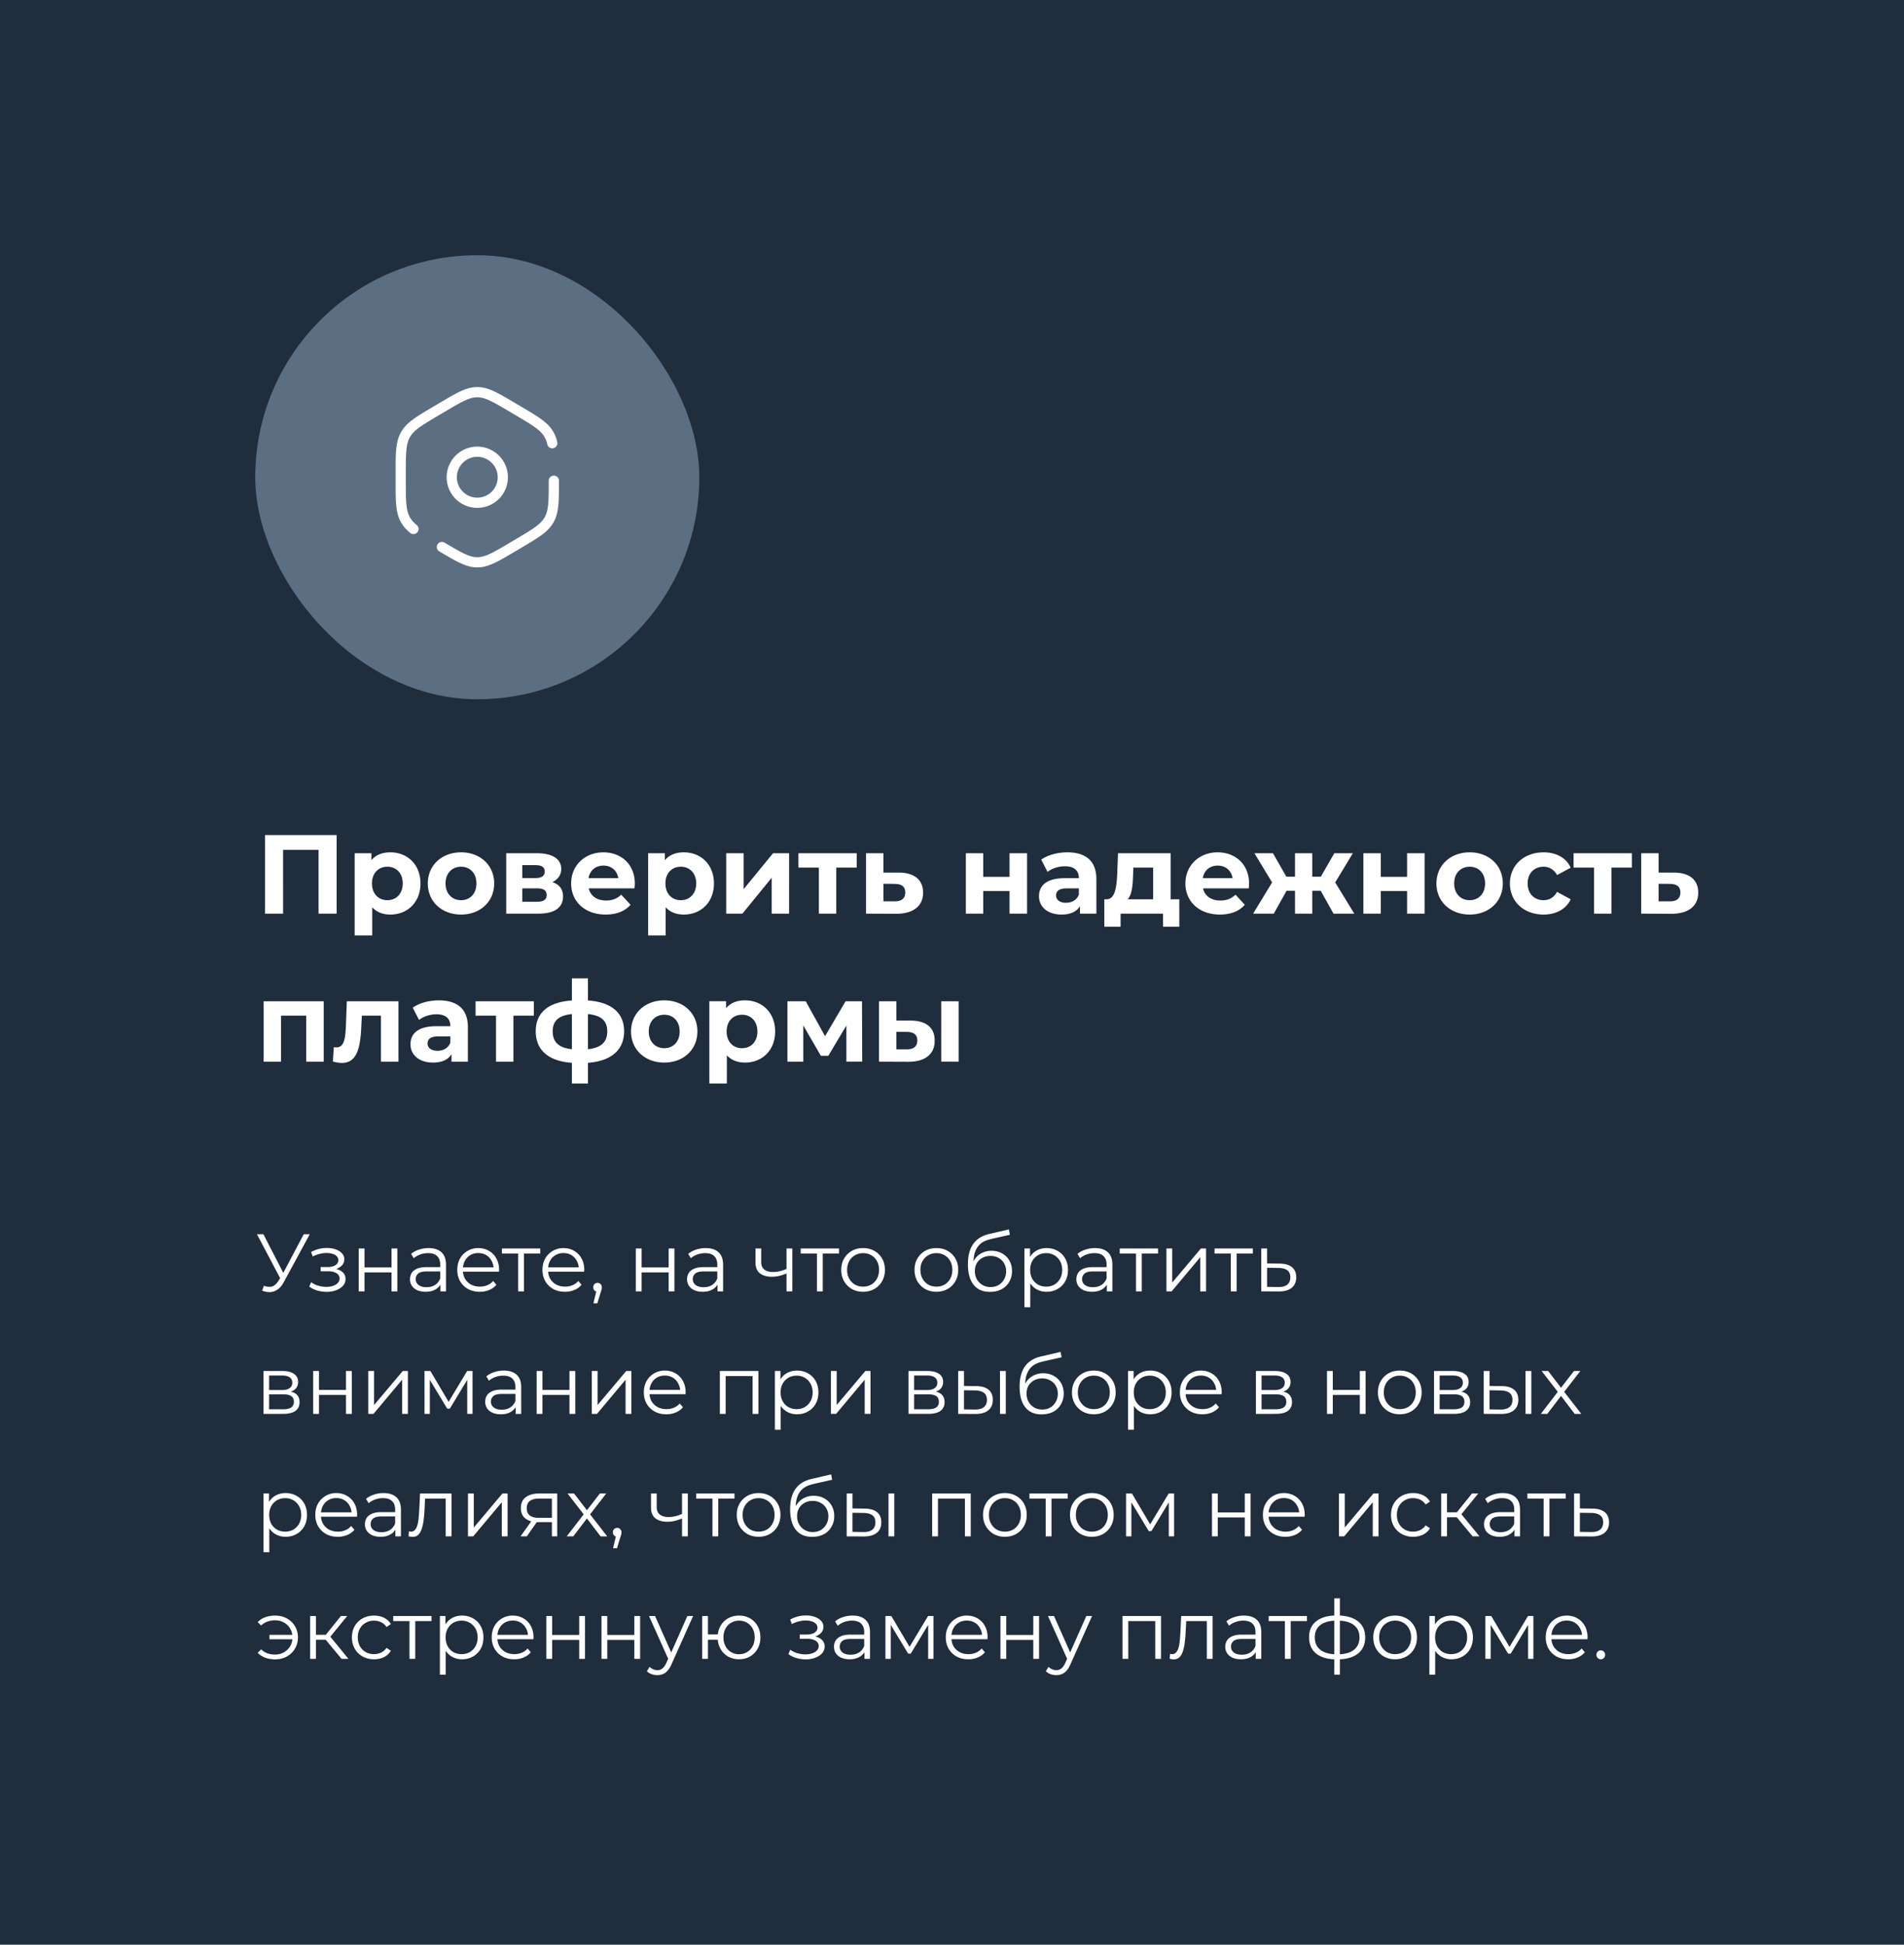 <?xml version="1.0" encoding="UTF-8"?> <svg xmlns="http://www.w3.org/2000/svg" width="373" height="381" fill="none"><path fill="#1F2D3D" d="M0 0h373v381H0z"></path><path fill="#fff" d="M51.914 163.6H65.95V179h-3.542v-12.496h-6.952V179h-3.542zm24.564 3.388c3.322 0 5.896 2.376 5.896 6.094s-2.575 6.094-5.896 6.094c-1.474 0-2.684-.462-3.564-1.43v5.522H69.48v-16.104h3.279v1.364c.858-1.034 2.133-1.54 3.718-1.54m-.594 9.372c1.716 0 3.013-1.232 3.013-3.278s-1.297-3.278-3.014-3.278c-1.715 0-3.013 1.232-3.013 3.278s1.297 3.278 3.013 3.278m14.439 2.816c-3.762 0-6.512-2.53-6.512-6.094s2.75-6.094 6.512-6.094 6.49 2.53 6.49 6.094-2.728 6.094-6.49 6.094m0-2.816c1.716 0 3.014-1.232 3.014-3.278s-1.298-3.278-3.014-3.278-3.036 1.232-3.036 3.278 1.32 3.278 3.036 3.278m17.892-3.542c1.386.462 2.09 1.408 2.09 2.816 0 2.09-1.562 3.366-4.818 3.366h-6.314v-11.836h6.05c2.97 0 4.73 1.122 4.73 3.058 0 1.188-.638 2.09-1.738 2.596m-5.896-3.322v2.53h2.596c1.188 0 1.804-.44 1.804-1.276 0-.858-.616-1.254-1.804-1.254zm2.882 7.172c1.254 0 1.892-.418 1.892-1.298 0-.902-.572-1.32-1.826-1.32h-2.948v2.618zm19.164-3.542c0 .264-.044.638-.066.924h-8.954c.33 1.474 1.584 2.376 3.388 2.376 1.254 0 2.156-.374 2.97-1.144l1.826 1.98c-1.1 1.254-2.75 1.914-4.884 1.914-4.092 0-6.754-2.574-6.754-6.094 0-3.542 2.706-6.094 6.314-6.094 3.476 0 6.16 2.332 6.16 6.138m-6.138-3.542c-1.562 0-2.684.946-2.926 2.464h5.83c-.242-1.496-1.364-2.464-2.904-2.464m15.743-2.596c3.322 0 5.896 2.376 5.896 6.094s-2.574 6.094-5.896 6.094c-1.474 0-2.684-.462-3.564-1.43v5.522h-3.432v-16.104h3.278v1.364c.858-1.034 2.134-1.54 3.718-1.54m-.594 9.372c1.716 0 3.014-1.232 3.014-3.278s-1.298-3.278-3.014-3.278-3.014 1.232-3.014 3.278 1.298 3.278 3.014 3.278m8.895 2.64v-11.836h3.41v7.04l5.764-7.04h3.146V179h-3.41v-7.04l-5.742 7.04zm25.563-11.836v2.816h-4.004V179h-3.41v-9.02h-4.004v-2.816zm8.232 3.784c3.102.022 4.774 1.452 4.774 3.938 0 2.618-1.936 4.136-5.236 4.136l-5.94-.022v-11.836h3.41v3.784zm-.77 5.632c1.32.022 2.046-.572 2.046-1.738s-.726-1.65-2.046-1.672l-2.222-.022v3.432zm13.918 2.42v-11.836h3.41v4.62h5.148v-4.62h3.432V179h-3.432v-4.422h-5.148V179zm19.874-12.012c3.608 0 5.698 1.672 5.698 5.258V179h-3.212v-1.474c-.638 1.078-1.87 1.65-3.608 1.65-2.772 0-4.422-1.54-4.422-3.586 0-2.09 1.474-3.542 5.082-3.542h2.728c0-1.474-.88-2.332-2.728-2.332-1.254 0-2.552.418-3.41 1.1l-1.232-2.398c1.298-.924 3.212-1.43 5.104-1.43m-.264 9.878c1.144 0 2.134-.528 2.53-1.606v-1.21H209c-1.606 0-2.112.594-2.112 1.386 0 .858.726 1.43 1.936 1.43m20.515-.682h1.694v5.368h-3.19V179h-8.316v2.552h-3.19v-5.368h.484c1.628-.044 1.914-2.354 2.046-4.928l.154-4.092h10.318zm-7.37-4.686c-.066 2.002-.22 3.806-1.056 4.686h4.994v-6.204h-3.872zm22.73 1.628c0 .264-.044.638-.066.924h-8.954c.33 1.474 1.584 2.376 3.388 2.376 1.254 0 2.156-.374 2.97-1.144l1.826 1.98c-1.1 1.254-2.75 1.914-4.884 1.914-4.092 0-6.754-2.574-6.754-6.094 0-3.542 2.706-6.094 6.314-6.094 3.476 0 6.16 2.332 6.16 6.138m-6.138-3.542c-1.562 0-2.684.946-2.926 2.464h5.83c-.242-1.496-1.364-2.464-2.904-2.464m22.68 9.416-2.508-4.488h-1.65V179h-3.388v-4.488h-1.65L249.537 179h-4.048l3.718-6.116-3.454-5.72h3.63l2.618 4.598h1.694v-4.598h3.388v4.598h1.672l2.64-4.598h3.63l-3.454 5.72 3.74 6.116zm5.854 0v-11.836h3.41v4.62h5.148v-4.62h3.432V179h-3.432v-4.422h-5.148V179zm20.82.176c-3.762 0-6.512-2.53-6.512-6.094s2.75-6.094 6.512-6.094 6.49 2.53 6.49 6.094-2.728 6.094-6.49 6.094m0-2.816c1.716 0 3.014-1.232 3.014-3.278s-1.298-3.278-3.014-3.278-3.036 1.232-3.036 3.278 1.32 3.278 3.036 3.278m14.482 2.816c-3.85 0-6.6-2.53-6.6-6.094s2.75-6.094 6.6-6.094c2.486 0 4.444 1.078 5.302 3.014l-2.662 1.43c-.638-1.122-1.584-1.628-2.662-1.628-1.738 0-3.102 1.21-3.102 3.278s1.364 3.278 3.102 3.278c1.078 0 2.024-.484 2.662-1.628l2.662 1.452c-.858 1.892-2.816 2.992-5.302 2.992m17.289-12.012v2.816h-4.004V179h-3.41v-9.02h-4.004v-2.816zm8.231 3.784c3.102.022 4.774 1.452 4.774 3.938 0 2.618-1.936 4.136-5.236 4.136l-5.94-.022v-11.836h3.41v3.784zm-.77 5.632c1.32.022 2.046-.572 2.046-1.738s-.726-1.65-2.046-1.672l-2.222-.022v3.432zM51.65 196.164h11.77V208h-3.432v-9.02H55.06V208h-3.41zm16.292 0h10.12V208h-3.431v-9.02h-3.74l-.11 2.09c-.177 4.224-.859 7.172-3.785 7.172-.527 0-1.1-.088-1.781-.264l.175-2.816c.177.022.353.044.507.044 1.627 0 1.76-2.046 1.87-4.29zm18.019-.176c3.608 0 5.698 1.672 5.698 5.258V208h-3.212v-1.474c-.638 1.078-1.87 1.65-3.608 1.65-2.772 0-4.422-1.54-4.422-3.586 0-2.09 1.474-3.542 5.082-3.542h2.728c0-1.474-.88-2.332-2.728-2.332-1.254 0-2.552.418-3.41 1.1l-1.232-2.398c1.298-.924 3.212-1.43 5.104-1.43m-.264 9.878c1.144 0 2.134-.528 2.53-1.606v-1.21h-2.354c-1.606 0-2.112.594-2.112 1.386 0 .858.726 1.43 1.936 1.43m18.887-9.702v2.816h-4.004V208h-3.41v-9.02h-4.004v-2.816zm17.682 5.874c0 3.696-2.574 5.852-7.084 6.182v4.048h-3.146v-4.048c-4.532-.308-7.084-2.442-7.084-6.182 0-3.674 2.508-5.72 7.084-6.028v-4.334h3.146v4.334c4.51.308 7.084 2.376 7.084 6.028m-13.992 0c0 2.09 1.122 3.234 3.762 3.52v-6.886c-2.64.264-3.762 1.386-3.762 3.366m6.908 3.52c2.64-.286 3.784-1.43 3.784-3.52 0-2.002-1.144-3.102-3.784-3.366zm14.951 2.618c-3.762 0-6.512-2.53-6.512-6.094s2.75-6.094 6.512-6.094 6.49 2.53 6.49 6.094-2.728 6.094-6.49 6.094m0-2.816c1.716 0 3.014-1.232 3.014-3.278s-1.298-3.278-3.014-3.278-3.036 1.232-3.036 3.278 1.32 3.278 3.036 3.278m15.825-9.372c3.322 0 5.896 2.376 5.896 6.094s-2.574 6.094-5.896 6.094c-1.474 0-2.684-.462-3.564-1.43v5.522h-3.432v-16.104h3.278v1.364c.858-1.034 2.134-1.54 3.718-1.54m-.594 9.372c1.716 0 3.014-1.232 3.014-3.278s-1.298-3.278-3.014-3.278-3.014 1.232-3.014 3.278 1.298 3.278 3.014 3.278m23.547 2.64h-3.102v-7.084l-3.542 5.94h-1.452l-3.454-5.962V208h-3.102v-11.836h3.586l3.784 6.842 4.026-6.842h3.212zm9.514-8.052c3.102.022 4.686 1.452 4.686 3.938 0 2.618-1.848 4.136-5.148 4.136l-5.764-.022v-11.836h3.41v3.784zm5.962 8.052v-11.836h3.41V208zm-6.732-2.42c1.32.022 2.046-.572 2.046-1.738s-.726-1.65-2.046-1.672l-2.046-.022v3.432zM51.696 251.896q.816.32 1.536.16.72-.176 1.328-1.136l.544-.864.112-.144 4.288-8.112h1.184l-5.088 9.376q-.512.976-1.216 1.456-.689.48-1.472.512a3.7 3.7 0 0 1-1.552-.288zm3.488-.912-4.848-9.184H51.6l4.224 8.208zm8.797 2.112q-.911 0-1.808-.256a4.7 4.7 0 0 1-1.584-.784l.368-.848a4.6 4.6 0 0 0 1.408.688 5.9 5.9 0 0 0 1.584.224q.784-.016 1.36-.224t.896-.576.32-.832q0-.672-.608-1.04-.608-.384-1.664-.384h-1.44v-.832h1.36a3.5 3.5 0 0 0 1.104-.16q.48-.16.736-.464.273-.305.272-.72 0-.448-.32-.768-.303-.32-.848-.48a4.4 4.4 0 0 0-1.232-.16 5.7 5.7 0 0 0-1.296.192 6 6 0 0 0-1.328.496l-.32-.88q.736-.384 1.456-.576.737-.208 1.472-.208 1.008-.031 1.808.24.816.272 1.296.784.48.496.48 1.2 0 .624-.384 1.088a2.5 2.5 0 0 1-1.024.72 3.9 3.9 0 0 1-1.456.256l.048-.304q1.44 0 2.24.56.816.56.816 1.52 0 .752-.496 1.328-.495.56-1.344.88-.831.32-1.872.32m6.291-.096v-8.4h1.136v3.712h5.296V244.6h1.136v8.4h-1.136v-3.712h-5.296V253zm16.013 0v-1.856l-.048-.304v-3.104q0-1.072-.608-1.648-.593-.576-1.776-.576-.816 0-1.552.272t-1.248.72l-.512-.848q.64-.544 1.536-.832a5.8 5.8 0 0 1 1.888-.304q1.632 0 2.512.816.896.8.896 2.448V253zm-2.896.08q-.944 0-1.648-.304-.688-.32-1.056-.864a2.28 2.28 0 0 1-.368-1.28q0-.656.304-1.184.32-.544 1.024-.864.72-.336 1.92-.336h2.896v.848h-2.864q-1.216 0-1.696.432-.464.432-.464 1.072 0 .72.56 1.152t1.568.432q.96 0 1.648-.432.704-.448 1.024-1.28l.256.784a2.66 2.66 0 0 1-1.12 1.328q-.784.496-1.984.496m10.608 0q-1.311 0-2.304-.544a4.1 4.1 0 0 1-1.552-1.52q-.56-.976-.56-2.224t.528-2.208a4 4 0 0 1 1.472-1.504 4.06 4.06 0 0 1 2.112-.56q1.185 0 2.096.544a3.73 3.73 0 0 1 1.456 1.504q.528.96.528 2.224 0 .08-.016.176v.176h-7.312v-.848h6.704l-.448.336q0-.912-.4-1.616a2.8 2.8 0 0 0-1.056-1.12q-.672-.4-1.552-.4-.864 0-1.552.4-.687.4-1.072 1.12-.384.72-.384 1.648v.176q0 .96.416 1.696.432.72 1.184 1.136.768.4 1.744.4.768 0 1.424-.272a2.96 2.96 0 0 0 1.152-.832l.64.736a3.6 3.6 0 0 1-1.408 1.024 4.7 4.7 0 0 1-1.84.352m7.516-.08v-7.712l.288.304h-3.472v-.992h7.504v.992h-3.472l.288-.304V253zm9.172.08q-1.312 0-2.304-.544a4.1 4.1 0 0 1-1.552-1.52q-.56-.976-.56-2.224t.528-2.208a4 4 0 0 1 1.472-1.504 4.06 4.06 0 0 1 2.112-.56q1.184 0 2.096.544a3.73 3.73 0 0 1 1.456 1.504q.528.96.528 2.224 0 .08-.016.176v.176h-7.312v-.848h6.704l-.448.336q0-.912-.4-1.616a2.8 2.8 0 0 0-1.056-1.12q-.672-.4-1.552-.4-.864 0-1.552.4a2.8 2.8 0 0 0-1.072 1.12q-.384.72-.384 1.648v.176q0 .96.416 1.696.431.72 1.184 1.136.768.4 1.744.4a3.7 3.7 0 0 0 1.424-.272 2.96 2.96 0 0 0 1.152-.832l.64.736a3.6 3.6 0 0 1-1.408 1.024 4.7 4.7 0 0 1-1.84.352m5.57 2.256.704-2.96.128.688a.88.88 0 0 1-.624-.24.84.84 0 0 1-.24-.624q0-.384.24-.624a.86.86 0 0 1 .608-.24q.369 0 .592.256.24.256.24.608a1.732 1.732 0 0 1-.08.544 7 7 0 0 1-.128.384l-.672 2.208zm8.299-2.336v-8.4h1.136v3.712h5.296V244.6h1.136v8.4h-1.136v-3.712h-5.296V253zm16.012 0v-1.856l-.048-.304v-3.104q0-1.072-.608-1.648-.591-.576-1.776-.576a4.5 4.5 0 0 0-1.552.272q-.735.272-1.248.72l-.512-.848q.64-.544 1.536-.832a5.8 5.8 0 0 1 1.888-.304q1.632 0 2.512.816.897.8.896 2.448V253zm-2.896.08q-.943 0-1.648-.304-.687-.32-1.056-.864a2.3 2.3 0 0 1-.368-1.28q0-.656.304-1.184.32-.544 1.024-.864.72-.336 1.92-.336h2.896v.848h-2.864q-1.216 0-1.696.432a1.4 1.4 0 0 0-.464 1.072q0 .72.56 1.152t1.568.432q.96 0 1.648-.432a2.55 2.55 0 0 0 1.024-1.28l.256.784a2.65 2.65 0 0 1-1.12 1.328q-.784.496-1.984.496m16.508-3.632a10 10 0 0 1-1.488.512 6.3 6.3 0 0 1-1.472.176q-1.488 0-2.352-.672-.864-.688-.864-2.112V244.6h1.12v2.688q0 .96.624 1.44t1.68.48q.64 0 1.344-.16a8.7 8.7 0 0 0 1.424-.496zm-.096 3.552v-8.4h1.136v8.4zm5.962 0v-7.712l.288.304h-3.472v-.992h7.504v.992h-3.472l.288-.304V253zm9.028.08q-1.216 0-2.192-.544a4.15 4.15 0 0 1-1.52-1.52q-.56-.976-.56-2.224 0-1.264.56-2.224t1.52-1.504 2.192-.544q1.248 0 2.208.544a3.9 3.9 0 0 1 1.52 1.504q.56.96.56 2.224 0 1.248-.56 2.224a4 4 0 0 1-1.52 1.52q-.977.544-2.208.544m0-1.008q.912 0 1.616-.4a2.94 2.94 0 0 0 1.104-1.152q.416-.751.416-1.728 0-.992-.416-1.728a2.84 2.84 0 0 0-1.104-1.136 3.1 3.1 0 0 0-1.6-.416q-.896 0-1.6.416a2.94 2.94 0 0 0-1.12 1.136q-.416.737-.416 1.728 0 .977.416 1.728.416.737 1.12 1.152.704.4 1.584.4m14.359 1.008q-1.215 0-2.192-.544a4.16 4.16 0 0 1-1.52-1.52q-.56-.976-.56-2.224 0-1.264.56-2.224t1.52-1.504 2.192-.544q1.248 0 2.208.544a3.9 3.9 0 0 1 1.52 1.504q.56.96.56 2.224 0 1.248-.56 2.224a4 4 0 0 1-1.52 1.52q-.975.544-2.208.544m0-1.008q.912 0 1.616-.4.705-.415 1.104-1.152.416-.751.416-1.728 0-.992-.416-1.728a2.8 2.8 0 0 0-1.104-1.136 3.1 3.1 0 0 0-1.6-.416 3.1 3.1 0 0 0-1.6.416 2.95 2.95 0 0 0-1.12 1.136q-.416.737-.416 1.728 0 .977.416 1.728a3.06 3.06 0 0 0 1.12 1.152q.705.4 1.584.4m10.492 1.024q-1.023 0-1.824-.336a3.5 3.5 0 0 1-1.344-1.024q-.56-.688-.848-1.696-.288-1.024-.288-2.368 0-1.2.224-2.096.225-.912.624-1.568.4-.656.928-1.104a4.7 4.7 0 0 1 1.168-.736 6.5 6.5 0 0 1 1.312-.432l3.776-.88.192 1.056-3.552.8q-.336.08-.816.224-.463.144-.96.432-.48.288-.896.8-.415.512-.672 1.328-.24.8-.24 2 0 .256.016.416.017.144.032.32.033.16.048.48l-.496-.416a3.94 3.94 0 0 1 .72-1.696 3.7 3.7 0 0 1 1.36-1.136 4.06 4.06 0 0 1 1.84-.416q1.168 0 2.08.512a3.6 3.6 0 0 1 1.424 1.392q.528.896.528 2.08 0 1.168-.544 2.096a3.73 3.73 0 0 1-1.504 1.456q-.975.512-2.288.512m.128-.944q.897 0 1.584-.4a2.9 2.9 0 0 0 1.072-1.12q.4-.704.4-1.584 0-.864-.4-1.536a2.76 2.76 0 0 0-1.072-1.056q-.687-.4-1.6-.4-.895 0-1.584.384a2.76 2.76 0 0 0-1.088 1.04q-.384.672-.384 1.552t.384 1.584q.4.704 1.088 1.12a3.1 3.1 0 0 0 1.6.416m10.979.928a3.94 3.94 0 0 1-1.968-.496 3.77 3.77 0 0 1-1.408-1.456q-.512-.96-.512-2.336t.512-2.32q.512-.96 1.392-1.456t1.984-.496q1.2 0 2.144.544.96.528 1.504 1.504.544.96.544 2.224 0 1.28-.544 2.24a3.9 3.9 0 0 1-1.504 1.504q-.944.544-2.144.544m-4.336 3.024V244.6h1.088v2.528l-.112 1.68.16 1.696v5.6zm4.256-4.032q.896 0 1.6-.4a3.05 3.05 0 0 0 1.12-1.152q.416-.751.416-1.728 0-.976-.416-1.712a3.05 3.05 0 0 0-1.12-1.152 3.1 3.1 0 0 0-1.6-.416q-.896 0-1.616.416a3.05 3.05 0 0 0-1.12 1.152q-.4.736-.4 1.712 0 .977.4 1.728.416.737 1.12 1.152.72.4 1.616.4m11.882.928v-1.856l-.048-.304v-3.104q0-1.072-.608-1.648-.592-.576-1.776-.576a4.5 4.5 0 0 0-1.552.272 3.9 3.9 0 0 0-1.248.72l-.512-.848q.64-.544 1.536-.832a5.8 5.8 0 0 1 1.888-.304q1.632 0 2.512.816.896.8.896 2.448V253zm-2.896.08q-.944 0-1.648-.304-.688-.32-1.056-.864a2.3 2.3 0 0 1-.368-1.28q0-.656.304-1.184.32-.544 1.024-.864.72-.336 1.92-.336h2.896v.848h-2.864q-1.216 0-1.696.432a1.4 1.4 0 0 0-.464 1.072q0 .72.56 1.152t1.568.432q.96 0 1.648-.432a2.56 2.56 0 0 0 1.024-1.28l.256.784q-.32.832-1.12 1.328-.784.496-1.984.496m8.608-.08v-7.712l.288.304h-3.472v-.992h7.504v.992h-3.472l.288-.304V253zm5.963 0v-8.4h1.136v6.672l5.616-6.672h1.008v8.4h-1.136v-6.688l-5.6 6.688zm12.615 0v-7.712l.288.304h-3.472v-.992h7.504v.992h-3.472l.288-.304V253zm9.579-5.44q1.584.016 2.4.704.832.688.832 1.984 0 1.344-.896 2.064-.88.72-2.56.704l-3.392-.016v-8.4h1.136v2.928zm-.288 4.592q1.167.016 1.76-.464.608-.496.608-1.44t-.592-1.376q-.593-.448-1.776-.464l-2.192-.032v3.744zM51.616 277v-8.4h3.712q1.424 0 2.24.544.832.544.832 1.6 0 1.024-.784 1.584-.784.544-2.064.544l.224-.336q1.505 0 2.208.56.705.56.704 1.616 0 1.088-.8 1.696-.785.592-2.448.592zm1.104-.896h2.672q1.072 0 1.616-.336.56-.352.56-1.12t-.496-1.12-1.568-.352H52.72zm0-3.776h2.528q.976 0 1.488-.368.528-.368.528-1.072t-.528-1.056q-.511-.352-1.488-.352H52.72zM61.35 277v-8.4h1.136v3.712h5.296V268.6h1.136v8.4h-1.136v-3.712h-5.296V277zm10.797 0v-8.4h1.136v6.672L78.9 268.6h1.008v8.4h-1.136v-6.688l-5.6 6.688zm11.016 0v-8.4h1.152l3.808 6.448h-.48l3.872-6.448h1.056v8.4h-1.04v-7.104l.208.096-3.616 5.984h-.512l-3.648-6.048.24-.048V277zm17.857 0v-1.856l-.048-.304v-3.104q0-1.072-.608-1.648-.593-.576-1.776-.576-.816 0-1.552.272a3.9 3.9 0 0 0-1.249.72l-.512-.848q.641-.544 1.536-.832a5.8 5.8 0 0 1 1.888-.304q1.632 0 2.513.816.896.8.896 2.448V277zm-2.896.08q-.946 0-1.648-.304-.69-.32-1.056-.864a2.28 2.28 0 0 1-.368-1.28q0-.656.303-1.184.32-.545 1.024-.864.72-.336 1.92-.336h2.897v.848h-2.864q-1.216 0-1.697.432-.464.432-.464 1.072 0 .72.56 1.152.561.432 1.569.432.96 0 1.648-.432.703-.448 1.024-1.28l.256.784a2.66 2.66 0 0 1-1.12 1.328q-.784.496-1.984.496m7.008-.08v-8.4h1.136v3.712h5.296V268.6h1.136v8.4h-1.136v-3.712h-5.296V277zm10.797 0v-8.4h1.136v6.672l5.616-6.672h1.008v8.4h-1.136v-6.688l-5.6 6.688zm14.615.08q-1.312 0-2.304-.544a4.1 4.1 0 0 1-1.552-1.52q-.56-.976-.56-2.224t.528-2.208a4 4 0 0 1 1.472-1.504 4.06 4.06 0 0 1 2.112-.56q1.184 0 2.096.544a3.73 3.73 0 0 1 1.456 1.504q.528.96.528 2.224 0 .08-.016.176v.176h-7.312v-.848h6.704l-.448.336q0-.912-.4-1.616a2.8 2.8 0 0 0-1.056-1.12q-.672-.4-1.552-.4-.864 0-1.552.4a2.8 2.8 0 0 0-1.072 1.12q-.384.72-.384 1.648v.176q0 .96.416 1.696.432.72 1.184 1.136.768.4 1.744.4.768 0 1.424-.272a2.96 2.96 0 0 0 1.152-.832l.64.736a3.6 3.6 0 0 1-1.408 1.024 4.7 4.7 0 0 1-1.84.352m10.478-.08v-8.4h7.552v8.4h-1.136v-7.712l.288.304h-5.856l.288-.304V277zm15.118.08a3.93 3.93 0 0 1-1.968-.496 3.77 3.77 0 0 1-1.408-1.456q-.513-.96-.512-2.336 0-1.376.512-2.32.512-.96 1.392-1.456t1.984-.496q1.2 0 2.144.544.96.528 1.504 1.504.544.96.544 2.224 0 1.28-.544 2.24a3.9 3.9 0 0 1-1.504 1.504q-.945.544-2.144.544m-4.336 3.024V268.6h1.088v2.528l-.112 1.68.16 1.696v5.6zm4.256-4.032q.895 0 1.6-.4a3.06 3.06 0 0 0 1.12-1.152q.416-.751.416-1.728 0-.976-.416-1.712a3.06 3.06 0 0 0-1.12-1.152 3.1 3.1 0 0 0-1.6-.416q-.897 0-1.616.416-.705.416-1.12 1.152-.4.736-.4 1.712t.4 1.728q.415.736 1.12 1.152.72.4 1.616.4m6.712.928v-8.4h1.136v6.672l5.616-6.672h1.008v8.4h-1.136v-6.688l-5.6 6.688zm15.203 0v-8.4h3.712q1.424 0 2.24.544.832.544.832 1.6 0 1.024-.784 1.584-.783.544-2.064.544l.224-.336q1.505 0 2.208.56t.704 1.616q0 1.088-.8 1.696-.783.592-2.448.592zm1.104-.896h2.672q1.073 0 1.616-.336.56-.352.56-1.12t-.496-1.12-1.568-.352h-2.784zm0-3.776h2.528q.976 0 1.488-.368.528-.368.528-1.072t-.528-1.056q-.512-.352-1.488-.352h-2.528zM195.902 277v-8.4h1.136v8.4zm-4.656-5.44q1.584.016 2.416.704t.832 1.984q0 1.344-.896 2.064-.897.72-2.56.704L187.71 277v-8.4h1.136v2.928zm-.288 4.592q1.184.016 1.776-.464.608-.496.608-1.44t-.592-1.376q-.592-.448-1.792-.464l-2.112-.032v3.744zm13.09.944q-1.023 0-1.824-.336a3.5 3.5 0 0 1-1.344-1.024q-.56-.688-.848-1.696-.288-1.024-.288-2.368 0-1.2.224-2.096.225-.912.624-1.568.4-.656.928-1.104a4.7 4.7 0 0 1 1.168-.736 6.5 6.5 0 0 1 1.312-.432l3.776-.88.192 1.056-3.552.8q-.336.08-.816.224-.463.144-.96.432-.48.288-.896.8-.415.512-.672 1.328-.24.8-.24 2 0 .256.016.416.017.144.032.32.033.16.048.48l-.496-.416a3.94 3.94 0 0 1 .72-1.696 3.7 3.7 0 0 1 1.36-1.136 4.06 4.06 0 0 1 1.84-.416q1.168 0 2.08.512a3.6 3.6 0 0 1 1.424 1.392q.528.896.528 2.08 0 1.168-.544 2.096a3.73 3.73 0 0 1-1.504 1.456q-.975.512-2.288.512m.128-.944q.897 0 1.584-.4a2.9 2.9 0 0 0 1.072-1.12q.4-.704.4-1.584 0-.864-.4-1.536a2.76 2.76 0 0 0-1.072-1.056q-.687-.4-1.6-.4-.895 0-1.584.384a2.76 2.76 0 0 0-1.088 1.04q-.384.672-.384 1.552t.384 1.584q.4.704 1.088 1.12a3.1 3.1 0 0 0 1.6.416m10.099.928q-1.216 0-2.192-.544a4.15 4.15 0 0 1-1.52-1.52q-.56-.976-.56-2.224 0-1.264.56-2.224t1.52-1.504 2.192-.544q1.248 0 2.208.544a3.9 3.9 0 0 1 1.52 1.504q.56.96.56 2.224 0 1.248-.56 2.224a4 4 0 0 1-1.52 1.52q-.976.544-2.208.544m0-1.008q.912 0 1.616-.4a2.94 2.94 0 0 0 1.104-1.152q.416-.751.416-1.728 0-.992-.416-1.728a2.84 2.84 0 0 0-1.104-1.136 3.1 3.1 0 0 0-1.6-.416q-.896 0-1.6.416a2.94 2.94 0 0 0-1.12 1.136q-.416.736-.416 1.728 0 .976.416 1.728.416.736 1.12 1.152.704.4 1.584.4m11.052 1.008a3.94 3.94 0 0 1-1.968-.496 3.77 3.77 0 0 1-1.408-1.456q-.512-.96-.512-2.336t.512-2.32q.512-.96 1.392-1.456t1.984-.496q1.2 0 2.144.544.96.528 1.504 1.504.544.96.544 2.224 0 1.28-.544 2.24a3.9 3.9 0 0 1-1.504 1.504q-.944.544-2.144.544m-4.336 3.024V268.6h1.088v2.528l-.112 1.68.16 1.696v5.6zm4.256-4.032q.896 0 1.6-.4a3.05 3.05 0 0 0 1.12-1.152q.416-.751.416-1.728 0-.976-.416-1.712a3.05 3.05 0 0 0-1.12-1.152 3.1 3.1 0 0 0-1.6-.416q-.896 0-1.616.416a3.05 3.05 0 0 0-1.12 1.152q-.4.736-.4 1.712t.4 1.728q.416.736 1.12 1.152.72.4 1.616.4m10.313 1.008q-1.312 0-2.304-.544a4.1 4.1 0 0 1-1.552-1.52q-.56-.976-.56-2.224t.528-2.208a4 4 0 0 1 1.472-1.504 4.06 4.06 0 0 1 2.112-.56q1.184 0 2.096.544a3.73 3.73 0 0 1 1.456 1.504q.528.96.528 2.224 0 .08-.016.176v.176h-7.312v-.848h6.704l-.448.336q0-.912-.4-1.616a2.8 2.8 0 0 0-1.056-1.12q-.673-.4-1.552-.4-.864 0-1.552.4a2.8 2.8 0 0 0-1.072 1.12q-.384.72-.384 1.648v.176q0 .96.416 1.696.431.72 1.184 1.136.768.4 1.744.4a3.7 3.7 0 0 0 1.424-.272 2.96 2.96 0 0 0 1.152-.832l.64.736a3.6 3.6 0 0 1-1.408 1.024 4.7 4.7 0 0 1-1.84.352m10.478-.08v-8.4h3.712q1.424 0 2.24.544.832.544.832 1.6 0 1.024-.784 1.584-.785.544-2.064.544l.224-.336q1.504 0 2.208.56t.704 1.616q0 1.088-.8 1.696-.784.592-2.448.592zm1.104-.896h2.672q1.072 0 1.616-.336.56-.352.56-1.12t-.496-1.12-1.568-.352h-2.784zm0-3.776h2.528q.976 0 1.488-.368.528-.368.528-1.072t-.528-1.056q-.512-.352-1.488-.352h-2.528zM259.96 277v-8.4h1.136v3.712h5.296V268.6h1.136v8.4h-1.136v-3.712h-5.296V277zm14.253.08q-1.217 0-2.192-.544a4.15 4.15 0 0 1-1.52-1.52q-.56-.976-.56-2.224 0-1.264.56-2.224t1.52-1.504 2.192-.544q1.248 0 2.208.544.975.544 1.52 1.504.56.96.56 2.224 0 1.248-.56 2.224a4 4 0 0 1-1.52 1.52q-.977.544-2.208.544m0-1.008q.911 0 1.616-.4a2.94 2.94 0 0 0 1.104-1.152q.416-.751.416-1.728 0-.992-.416-1.728a2.84 2.84 0 0 0-1.104-1.136 3.1 3.1 0 0 0-1.6-.416q-.897 0-1.6.416-.705.4-1.12 1.136-.417.736-.416 1.728 0 .976.416 1.728.415.736 1.12 1.152.704.4 1.584.4m6.716.928v-8.4h3.712q1.424 0 2.24.544.832.544.832 1.6 0 1.024-.784 1.584-.784.544-2.064.544l.224-.336q1.503 0 2.208.56.704.56.704 1.616 0 1.088-.8 1.696-.785.592-2.448.592zm1.104-.896h2.672q1.071 0 1.616-.336.56-.352.56-1.12t-.496-1.12q-.497-.352-1.568-.352h-2.784zm0-3.776h2.528q.975 0 1.488-.368.528-.368.528-1.072t-.528-1.056q-.513-.352-1.488-.352h-2.528zM298.855 277v-8.4h1.136v8.4zm-4.656-5.44q1.584.016 2.416.704t.832 1.984q0 1.344-.896 2.064t-2.56.704l-3.328-.016v-8.4h1.136v2.928zm-.288 4.592q1.183.016 1.776-.464.608-.496.608-1.44t-.592-1.376q-.592-.448-1.792-.464l-2.112-.032v3.744zm7.938.848 3.552-4.608-.016.56-3.376-4.352h1.28l2.768 3.6-.48-.016 2.768-3.584h1.248l-3.408 4.4.016-.608 3.584 4.608h-1.296l-2.928-3.84.448.064-2.88 3.776zM55.952 301.08a3.94 3.94 0 0 1-1.968-.496 3.8 3.8 0 0 1-1.408-1.456q-.512-.96-.512-2.336t.512-2.32q.512-.96 1.392-1.456t1.984-.496q1.2 0 2.144.544.96.528 1.504 1.504.544.96.544 2.224 0 1.28-.544 2.24a3.9 3.9 0 0 1-1.504 1.504q-.945.544-2.144.544m-4.336 3.024V292.6h1.088v2.528l-.112 1.68.16 1.696v5.6zm4.256-4.032q.895 0 1.6-.4.705-.415 1.12-1.152.416-.751.416-1.728 0-.976-.416-1.712a3.05 3.05 0 0 0-1.12-1.152 3.1 3.1 0 0 0-1.6-.416q-.896 0-1.616.416-.705.416-1.12 1.152-.4.736-.4 1.712t.4 1.728q.415.736 1.12 1.152.72.4 1.616.4m10.313 1.008q-1.312 0-2.304-.544a4.1 4.1 0 0 1-1.552-1.52q-.56-.976-.56-2.224t.528-2.208a4 4 0 0 1 1.472-1.504 4.06 4.06 0 0 1 2.112-.56q1.185 0 2.096.544a3.73 3.73 0 0 1 1.456 1.504q.528.96.528 2.224 0 .08-.016.176v.176h-7.312v-.848h6.704l-.448.336q0-.912-.4-1.616a2.8 2.8 0 0 0-1.056-1.12q-.672-.4-1.552-.4-.864 0-1.552.4t-1.072 1.12-.384 1.648v.176q0 .96.416 1.696.431.72 1.184 1.136.768.4 1.744.4.767 0 1.424-.272a2.96 2.96 0 0 0 1.152-.832l.64.736a3.6 3.6 0 0 1-1.408 1.024 4.7 4.7 0 0 1-1.84.352m11.272-.08v-1.856l-.048-.304v-3.104q0-1.072-.608-1.648-.592-.576-1.776-.576-.816 0-1.552.272a3.9 3.9 0 0 0-1.248.72l-.512-.848q.64-.544 1.536-.832a5.8 5.8 0 0 1 1.888-.304q1.632 0 2.512.816.896.8.896 2.448V301zm-2.896.08q-.945 0-1.648-.304-.688-.32-1.056-.864a2.28 2.28 0 0 1-.368-1.28q0-.656.304-1.184.32-.545 1.024-.864.72-.336 1.92-.336h2.896v.848h-2.864q-1.216 0-1.696.432-.464.432-.464 1.072 0 .72.56 1.152t1.568.432q.96 0 1.648-.432.704-.448 1.024-1.28l.256.784a2.66 2.66 0 0 1-1.12 1.328q-.784.496-1.984.496m5.472-.096.08-.976q.112.017.208.048.112.016.192.016a.99.99 0 0 0 .816-.384q.321-.384.48-1.024.16-.64.224-1.44.064-.816.112-1.632l.144-2.992h6.16v8.4h-1.136v-7.744l.288.336h-4.576l.272-.352-.128 2.432q-.047 1.088-.176 2.08a8.3 8.3 0 0 1-.368 1.744q-.24.752-.672 1.184-.432.416-1.104.416-.192 0-.4-.032a9 9 0 0 1-.416-.08m11.645.016v-8.4h1.136v6.672l5.617-6.672h1.008v8.4h-1.136v-6.688l-5.6 6.688zm16.44 0v-3.024l.208.24h-2.848q-1.616 0-2.528-.704t-.912-2.048q0-1.44.976-2.144.976-.72 2.608-.72h3.536v8.4zm-6.144 0 2.304-3.232h1.184L103.206 301zm6.144-3.36v-4.384l.208.336h-2.672q-1.168 0-1.824.448-.64.448-.64 1.456 0 1.872 2.384 1.872h2.752zm2.903 3.36 3.552-4.608-.016.56-3.376-4.352h1.28l2.768 3.6-.48-.016 2.768-3.584h1.248l-3.408 4.4.016-.608 3.584 4.608h-1.296l-2.928-3.84.448.064-2.88 3.776zm9.078 2.336.704-2.96.128.688a.88.88 0 0 1-.624-.24.84.84 0 0 1-.24-.624q0-.384.24-.624a.86.86 0 0 1 .608-.24q.368 0 .592.256.24.256.24.608a1.84 1.84 0 0 1-.08.544 8 8 0 0 1-.128.384l-.672 2.208zm13.61-5.888a10 10 0 0 1-1.488.512q-.735.176-1.472.176-1.488 0-2.352-.672-.864-.689-.864-2.112V292.6h1.12v2.688q0 .96.624 1.44t1.68.48q.64 0 1.344-.16.704-.176 1.424-.496zm-.096 3.552v-8.4h1.136v8.4zm5.962 0v-7.712l.288.304h-3.472v-.992h7.504v.992h-3.472l.288-.304V301zm9.028.08q-1.215 0-2.192-.544a4.16 4.16 0 0 1-1.52-1.52q-.56-.976-.56-2.224 0-1.264.56-2.224t1.52-1.504 2.192-.544q1.248 0 2.208.544a3.9 3.9 0 0 1 1.52 1.504q.56.96.56 2.224 0 1.248-.56 2.224a4 4 0 0 1-1.52 1.52q-.975.544-2.208.544m0-1.008q.912 0 1.616-.4.705-.415 1.104-1.152.416-.751.416-1.728 0-.992-.416-1.728a2.8 2.8 0 0 0-1.104-1.136 3.1 3.1 0 0 0-1.6-.416 3.1 3.1 0 0 0-1.6.416 2.95 2.95 0 0 0-1.12 1.136q-.416.736-.416 1.728 0 .976.416 1.728a3.06 3.06 0 0 0 1.12 1.152q.705.4 1.584.4m10.492 1.024q-1.024 0-1.824-.336a3.5 3.5 0 0 1-1.344-1.024q-.56-.688-.848-1.696-.288-1.024-.288-2.368 0-1.2.224-2.096.224-.912.624-1.568t.928-1.104a4.7 4.7 0 0 1 1.168-.736 6.5 6.5 0 0 1 1.312-.432l3.776-.88.192 1.056-3.552.8q-.336.08-.816.224-.464.144-.96.432a3.5 3.5 0 0 0-.896.8q-.416.512-.672 1.328-.24.8-.24 2 0 .256.016.416.016.144.032.32.031.16.048.48l-.496-.416a3.9 3.9 0 0 1 .72-1.696 3.7 3.7 0 0 1 1.36-1.136 4.06 4.06 0 0 1 1.84-.416q1.168 0 2.08.512a3.6 3.6 0 0 1 1.424 1.392q.528.896.528 2.08 0 1.168-.544 2.096a3.73 3.73 0 0 1-1.504 1.456q-.976.512-2.288.512m.128-.944q.895 0 1.584-.4a2.9 2.9 0 0 0 1.072-1.12q.4-.704.4-1.584 0-.864-.4-1.536a2.76 2.76 0 0 0-1.072-1.056q-.688-.4-1.6-.4-.896 0-1.584.384a2.76 2.76 0 0 0-1.088 1.04q-.384.672-.384 1.552t.384 1.584q.4.704 1.088 1.12a3.1 3.1 0 0 0 1.6.416m14.835.848v-8.4h1.136v8.4zm-4.656-5.44q1.584.016 2.416.704t.832 1.984q0 1.344-.896 2.064t-2.56.704l-3.328-.016v-8.4h1.136v2.928zm-.288 4.592q1.183.016 1.776-.464.608-.496.608-1.44t-.592-1.376q-.592-.448-1.792-.464l-2.112-.032v3.744zm13.502.848v-8.4h7.552v8.4h-1.136v-7.712l.288.304h-5.856l.288-.304V301zm14.237.08q-1.215 0-2.192-.544a4.16 4.16 0 0 1-1.52-1.52q-.56-.976-.56-2.224 0-1.264.56-2.224t1.52-1.504 2.192-.544q1.248 0 2.208.544a3.9 3.9 0 0 1 1.52 1.504q.56.96.56 2.224 0 1.248-.56 2.224a4 4 0 0 1-1.52 1.52q-.975.544-2.208.544m0-1.008q.912 0 1.616-.4.705-.415 1.104-1.152.416-.751.416-1.728 0-.992-.416-1.728a2.8 2.8 0 0 0-1.104-1.136 3.1 3.1 0 0 0-1.6-.416 3.1 3.1 0 0 0-1.6.416 2.95 2.95 0 0 0-1.12 1.136q-.416.736-.416 1.728 0 .976.416 1.728a3.06 3.06 0 0 0 1.12 1.152q.705.4 1.584.4m8.004.928v-7.712l.288.304h-3.472v-.992h7.504v.992h-3.472l.288-.304V301zm9.028.08q-1.217 0-2.192-.544a4.15 4.15 0 0 1-1.52-1.52q-.56-.976-.56-2.224 0-1.264.56-2.224t1.52-1.504 2.192-.544q1.248 0 2.208.544.975.544 1.52 1.504.56.96.56 2.224 0 1.248-.56 2.224a4 4 0 0 1-1.52 1.52q-.977.544-2.208.544m0-1.008q.912 0 1.616-.4a2.94 2.94 0 0 0 1.104-1.152q.416-.751.416-1.728 0-.992-.416-1.728a2.84 2.84 0 0 0-1.104-1.136 3.1 3.1 0 0 0-1.6-.416q-.897 0-1.6.416-.705.4-1.12 1.136t-.416 1.728q0 .976.416 1.728.415.736 1.12 1.152.704.4 1.584.4m6.715.928v-8.4h1.152l3.808 6.448h-.48l3.872-6.448h1.056v8.4h-1.04v-7.104l.208.096-3.616 5.984h-.512l-3.648-6.048.24-.048V301zm16.829 0v-8.4h1.136v3.712h5.296V292.6h1.136v8.4h-1.136v-3.712h-5.296V301zm14.396.08q-1.311 0-2.304-.544a4.1 4.1 0 0 1-1.552-1.52q-.56-.976-.56-2.224t.528-2.208a4 4 0 0 1 1.472-1.504 4.07 4.07 0 0 1 2.112-.56q1.185 0 2.096.544a3.73 3.73 0 0 1 1.456 1.504q.528.96.528 2.224 0 .08-.016.176v.176h-7.312v-.848h6.704l-.448.336q0-.912-.4-1.616a2.8 2.8 0 0 0-1.056-1.12q-.672-.4-1.552-.4-.864 0-1.552.4-.687.4-1.072 1.12-.384.72-.384 1.648v.176q0 .96.416 1.696.432.72 1.184 1.136.769.4 1.744.4.768 0 1.424-.272a2.96 2.96 0 0 0 1.152-.832l.64.736a3.6 3.6 0 0 1-1.408 1.024 4.7 4.7 0 0 1-1.84.352m10.479-.08v-8.4h1.136v6.672l5.616-6.672h1.008v8.4h-1.136v-6.688l-5.6 6.688zm14.535.08q-1.248 0-2.24-.544a4.1 4.1 0 0 1-1.536-1.52q-.56-.976-.56-2.224 0-1.264.56-2.224a4 4 0 0 1 1.536-1.504q.992-.544 2.24-.544 1.072 0 1.936.416a3.14 3.14 0 0 1 1.36 1.248l-.848.576a2.66 2.66 0 0 0-1.072-.944 3.2 3.2 0 0 0-1.392-.304q-.896 0-1.616.416-.72.4-1.136 1.136t-.416 1.728.416 1.728 1.136 1.152q.72.4 1.616.4a3.2 3.2 0 0 0 1.392-.304 2.7 2.7 0 0 0 1.072-.928l.848.576q-.496.816-1.36 1.248-.864.416-1.936.416m11.656-.08-3.456-4.16.944-.56 3.856 4.72zm-6.16 0v-8.4h1.136v8.4zm.784-3.744v-.976h2.704v.976zm2.96-.336-1.056-.16 3.344-4.16h1.232zm10.612 4.08v-1.856l-.048-.304v-3.104q0-1.072-.608-1.648-.591-.576-1.776-.576a4.5 4.5 0 0 0-1.552.272q-.735.272-1.248.72l-.512-.848q.64-.544 1.536-.832a5.8 5.8 0 0 1 1.888-.304q1.632 0 2.512.816.897.8.896 2.448V301zm-2.896.08q-.943 0-1.648-.304-.687-.32-1.056-.864a2.3 2.3 0 0 1-.368-1.28q0-.656.304-1.184.32-.545 1.024-.864.72-.336 1.92-.336h2.896v.848h-2.864q-1.215 0-1.696.432a1.4 1.4 0 0 0-.464 1.072q0 .72.56 1.152t1.568.432q.96 0 1.648-.432a2.55 2.55 0 0 0 1.024-1.28l.256.784a2.65 2.65 0 0 1-1.12 1.328q-.784.496-1.984.496m8.609-.08v-7.712l.288.304h-3.472v-.992h7.504v.992h-3.472l.288-.304V301zm9.578-5.44q1.584.016 2.4.704.832.688.832 1.984 0 1.344-.896 2.064-.88.72-2.56.704l-3.392-.016v-8.4h1.136v2.928zm-.288 4.592q1.168.016 1.76-.464.608-.496.608-1.44t-.592-1.376q-.592-.448-1.776-.464l-2.192-.032v3.744zM52.784 321.16v-.864h4.88v.864zm1.12-4.64q1.28 0 2.288.56 1.008.544 1.584 1.52.592.96.592 2.192T57.776 323a4.13 4.13 0 0 1-1.584 1.536q-1.008.56-2.288.56a5.7 5.7 0 0 1-1.936-.32 4.1 4.1 0 0 1-1.488-.96l.672-.672q.544.511 1.232.768.689.24 1.472.24.992 0 1.76-.432a3.33 3.33 0 0 0 1.232-1.2 3.37 3.37 0 0 0 .448-1.728q0-.96-.448-1.712a3.17 3.17 0 0 0-1.232-1.2q-.768-.432-1.76-.432a4.2 4.2 0 0 0-1.472.256q-.689.24-1.232.752l-.672-.656a3.8 3.8 0 0 1 1.488-.96 5.7 5.7 0 0 1 1.936-.32M66.917 325l-3.456-4.16.944-.56L68.26 325zm-6.16 0v-8.4h1.136v8.4zm.784-3.744v-.976h2.704v.976zm2.96-.336-1.056-.16 3.344-4.16h1.232zm8.776 4.16q-1.248 0-2.24-.544a4.1 4.1 0 0 1-1.536-1.52q-.56-.976-.56-2.224 0-1.264.56-2.224a4 4 0 0 1 1.536-1.504q.992-.544 2.24-.544 1.072 0 1.936.416t1.36 1.248l-.848.576a2.67 2.67 0 0 0-1.072-.944 3.2 3.2 0 0 0-1.392-.304q-.896 0-1.616.416-.72.4-1.136 1.136t-.416 1.728.416 1.728 1.136 1.152q.72.4 1.616.4.752 0 1.392-.304a2.7 2.7 0 0 0 1.072-.928l.848.576a3.27 3.27 0 0 1-1.36 1.248q-.864.416-1.936.416m6.939-.08v-7.712l.288.304h-3.472v-.992h7.504v.992h-3.472l.288-.304V325zm10.299.08a3.94 3.94 0 0 1-1.969-.496 3.8 3.8 0 0 1-1.408-1.456q-.511-.96-.512-2.336 0-1.376.512-2.32.513-.96 1.392-1.456.88-.496 1.984-.496 1.2 0 2.145.544.96.528 1.503 1.504.544.96.544 2.224.001 1.28-.544 2.24a3.9 3.9 0 0 1-1.504 1.504q-.944.544-2.144.544m-4.337 3.024V316.6h1.088v2.528l-.112 1.68.16 1.696v5.6zm4.257-4.032q.895 0 1.6-.4.703-.415 1.12-1.152.415-.751.415-1.728 0-.976-.415-1.712a3.05 3.05 0 0 0-1.12-1.152 3.1 3.1 0 0 0-1.6-.416q-.896 0-1.617.416-.703.416-1.12 1.152-.4.736-.4 1.712t.4 1.728q.417.736 1.12 1.152.72.4 1.617.4m10.312 1.008q-1.311 0-2.304-.544a4.1 4.1 0 0 1-1.552-1.52q-.56-.976-.56-2.224t.528-2.208a4 4 0 0 1 1.472-1.504 4.06 4.06 0 0 1 2.112-.56q1.185 0 2.096.544a3.73 3.73 0 0 1 1.456 1.504q.528.96.528 2.224 0 .08-.016.176v.176h-7.312v-.848h6.704l-.448.336q0-.912-.4-1.616a2.8 2.8 0 0 0-1.056-1.12q-.672-.4-1.552-.4-.864 0-1.552.4-.687.4-1.072 1.12-.384.72-.384 1.648v.176q0 .96.416 1.696.432.72 1.184 1.136.768.4 1.744.4.768 0 1.424-.272a2.96 2.96 0 0 0 1.152-.832l.64.736a3.6 3.6 0 0 1-1.408 1.024 4.7 4.7 0 0 1-1.84.352m6.291-.08v-8.4h1.136v3.712h5.296V316.6h1.136v8.4h-1.136v-3.712h-5.296V325zm10.797 0v-8.4h1.136v3.712h5.296V316.6h1.136v8.4h-1.136v-3.712h-5.296V325zm10.941 3.184q-.593 0-1.136-.192a2.5 2.5 0 0 1-.912-.576l.528-.848q.32.304.688.464.383.176.848.176.56 0 .96-.32.415-.304.784-1.088l.544-1.232.128-.176 3.456-7.792h1.12l-4.208 9.408q-.352.816-.784 1.296-.417.48-.912.672a2.8 2.8 0 0 1-1.104.208m2.24-2.944-3.872-8.64h1.184l3.424 7.712zm6.538-.24v-8.4h1.136v3.616h2.56v1.04h-2.56V325zm7.232.08q-1.2 0-2.16-.544a4.06 4.06 0 0 1-1.488-1.52q-.544-.976-.544-2.224 0-1.264.544-2.224a3.94 3.94 0 0 1 1.488-1.504q.96-.544 2.16-.544t2.144.544a3.96 3.96 0 0 1 1.488 1.504q.544.96.544 2.224 0 1.248-.544 2.224a4.1 4.1 0 0 1-1.488 1.52q-.945.544-2.144.544m0-.992q.88 0 1.568-.416a3 3 0 0 0 1.088-1.152q.4-.751.4-1.728 0-.992-.4-1.728a2.87 2.87 0 0 0-1.088-1.136 3 3 0 0 0-1.568-.416q-.864 0-1.568.416a2.86 2.86 0 0 0-1.088 1.136q-.4.736-.4 1.728 0 .976.4 1.728.4.736 1.088 1.152.704.416 1.568.416m13.055 1.008a6.5 6.5 0 0 1-1.808-.256 4.7 4.7 0 0 1-1.584-.784l.368-.848a4.5 4.5 0 0 0 1.408.688 5.9 5.9 0 0 0 1.584.224q.784-.016 1.36-.224t.896-.576.32-.832q0-.672-.608-1.04-.609-.384-1.664-.384h-1.44v-.832h1.36a3.5 3.5 0 0 0 1.104-.16q.48-.16.736-.464.272-.304.272-.72 0-.448-.32-.768-.305-.32-.848-.48a4.4 4.4 0 0 0-1.232-.16 5.7 5.7 0 0 0-1.296.192 6 6 0 0 0-1.328.496l-.32-.88q.736-.384 1.456-.576.735-.208 1.472-.208 1.007-.031 1.808.24.816.272 1.296.784.48.496.48 1.2 0 .624-.384 1.088a2.5 2.5 0 0 1-1.024.72 3.9 3.9 0 0 1-1.456.256l.048-.304q1.44 0 2.24.56.816.56.816 1.52 0 .752-.496 1.328-.496.56-1.344.88-.833.32-1.872.32m11.507-.096v-1.856l-.048-.304v-3.104q0-1.072-.608-1.648-.593-.576-1.776-.576-.817 0-1.552.272a3.9 3.9 0 0 0-1.248.72l-.512-.848q.639-.544 1.536-.832a5.8 5.8 0 0 1 1.888-.304q1.632 0 2.512.816.896.8.896 2.448V325zm-2.896.08q-.945 0-1.648-.304-.689-.32-1.056-.864a2.27 2.27 0 0 1-.368-1.28q0-.656.304-1.184.32-.545 1.024-.864.72-.336 1.92-.336h2.896v.848h-2.864q-1.216 0-1.696.432-.464.432-.464 1.072 0 .72.56 1.152t1.568.432q.96 0 1.648-.432.703-.448 1.024-1.28l.256.784a2.66 2.66 0 0 1-1.12 1.328q-.784.496-1.984.496m7.008-.08v-8.4h1.152l3.808 6.448h-.48l3.872-6.448h1.056v8.4h-1.04v-7.104l.208.096-3.616 5.984h-.512l-3.648-6.048.24-.048V325zm16.24.08q-1.311 0-2.304-.544a4.1 4.1 0 0 1-1.552-1.52q-.56-.976-.56-2.224t.528-2.208a4 4 0 0 1 1.472-1.504 4.07 4.07 0 0 1 2.112-.56q1.185 0 2.096.544a3.73 3.73 0 0 1 1.456 1.504q.528.96.528 2.224 0 .08-.016.176v.176h-7.312v-.848h6.704l-.448.336q0-.912-.4-1.616a2.8 2.8 0 0 0-1.056-1.12q-.672-.4-1.552-.4-.864 0-1.552.4-.687.4-1.072 1.12-.384.72-.384 1.648v.176q0 .96.416 1.696.432.72 1.184 1.136.769.4 1.744.4.768 0 1.424-.272a2.96 2.96 0 0 0 1.152-.832l.64.736a3.6 3.6 0 0 1-1.408 1.024 4.7 4.7 0 0 1-1.84.352m6.291-.08v-8.4h1.136v3.712h5.296V316.6h1.136v8.4h-1.136v-3.712h-5.296V325zm10.941 3.184q-.592 0-1.136-.192a2.5 2.5 0 0 1-.912-.576l.528-.848q.32.304.688.464.384.176.848.176.56 0 .96-.32.416-.304.784-1.088l.544-1.232.128-.176 3.456-7.792h1.12l-4.208 9.408q-.352.816-.784 1.296-.415.48-.912.672a2.8 2.8 0 0 1-1.104.208m2.24-2.944-3.872-8.64h1.184l3.424 7.712zm10.725-.24v-8.4h7.552v8.4h-1.136v-7.712l.288.304h-5.856l.288-.304V325zm9.246-.016.08-.976q.112.017.208.048.111.016.192.016a.99.99 0 0 0 .816-.384q.32-.384.48-1.024t.224-1.44q.064-.816.112-1.632l.144-2.992h6.16v8.4h-1.136v-7.744l.288.336h-4.576l.272-.352-.128 2.432a25 25 0 0 1-.176 2.08 8.4 8.4 0 0 1-.368 1.744q-.24.752-.673 1.184-.43.416-1.103.416-.192 0-.4-.032a9 9 0 0 1-.416-.08m16.861.016v-1.856l-.048-.304v-3.104q0-1.072-.608-1.648-.592-.576-1.776-.576a4.5 4.5 0 0 0-1.552.272 3.9 3.9 0 0 0-1.248.72l-.512-.848q.64-.544 1.536-.832a5.8 5.8 0 0 1 1.888-.304q1.632 0 2.512.816.896.8.896 2.448V325zm-2.896.08q-.944 0-1.648-.304-.689-.32-1.056-.864a2.3 2.3 0 0 1-.368-1.28q0-.656.304-1.184.32-.545 1.024-.864.72-.336 1.92-.336h2.896v.848h-2.864q-1.216 0-1.696.432a1.4 1.4 0 0 0-.464 1.072q0 .72.56 1.152t1.568.432q.96 0 1.648-.432a2.56 2.56 0 0 0 1.024-1.28l.256.784q-.32.832-1.12 1.328-.784.496-1.984.496m8.608-.08v-7.712l.288.304h-3.472v-.992h7.504v.992h-3.472l.288-.304V325zm10.292.096h-.272q-2.496-.016-3.888-1.136t-1.392-3.184q0-2.032 1.392-3.136 1.408-1.12 3.952-1.136h.24q2.56.016 3.984 1.136 1.424 1.104 1.424 3.136 0 2.08-1.44 3.2-1.424 1.12-4 1.12m-.016-.992q1.424 0 2.384-.384.96-.4 1.456-1.136t.496-1.808q0-1.04-.496-1.76-.496-.736-1.456-1.12t-2.384-.384h-.176q-1.392 0-2.336.4-.944.384-1.424 1.104t-.48 1.76q0 1.056.48 1.792.497.736 1.44 1.136.944.384 2.32.4h.176m-.608 4v-14.976h1.104v14.976zm11.922-3.024q-1.215 0-2.192-.544a4.16 4.16 0 0 1-1.52-1.52q-.56-.976-.56-2.224 0-1.264.56-2.224t1.52-1.504 2.192-.544q1.248 0 2.208.544a3.9 3.9 0 0 1 1.52 1.504q.56.96.56 2.224 0 1.248-.56 2.224a4 4 0 0 1-1.52 1.52q-.975.544-2.208.544m0-1.008q.912 0 1.616-.4.705-.415 1.104-1.152.416-.751.416-1.728 0-.992-.416-1.728a2.8 2.8 0 0 0-1.104-1.136 3.1 3.1 0 0 0-1.6-.416 3.1 3.1 0 0 0-1.6.416 2.95 2.95 0 0 0-1.12 1.136q-.416.736-.416 1.728 0 .976.416 1.728a3.06 3.06 0 0 0 1.12 1.152q.705.4 1.584.4m11.052 1.008a3.94 3.94 0 0 1-1.968-.496 3.8 3.8 0 0 1-1.408-1.456q-.512-.96-.512-2.336t.512-2.32q.513-.96 1.392-1.456.88-.496 1.984-.496 1.2 0 2.144.544.96.528 1.504 1.504.544.96.544 2.224 0 1.28-.544 2.24a3.9 3.9 0 0 1-1.504 1.504q-.944.544-2.144.544m-4.336 3.024V316.6h1.088v2.528l-.112 1.68.16 1.696v5.6zm4.256-4.032q.897 0 1.6-.4.705-.415 1.12-1.152.416-.751.416-1.728 0-.976-.416-1.712a3.05 3.05 0 0 0-1.12-1.152 3.1 3.1 0 0 0-1.6-.416q-.896 0-1.616.416a3.06 3.06 0 0 0-1.12 1.152q-.4.736-.4 1.712t.4 1.728a3.06 3.06 0 0 0 1.12 1.152q.72.4 1.616.4m6.713.928v-8.4h1.152l3.808 6.448h-.48l3.872-6.448h1.056v8.4h-1.04v-7.104l.208.096-3.616 5.984h-.512l-3.648-6.048.24-.048V325zm16.241.08q-1.312 0-2.304-.544a4.1 4.1 0 0 1-1.552-1.52q-.56-.976-.56-2.224t.528-2.208a4 4 0 0 1 1.472-1.504 4.06 4.06 0 0 1 2.112-.56q1.184 0 2.096.544a3.73 3.73 0 0 1 1.456 1.504q.528.96.528 2.224 0 .08-.016.176v.176h-7.312v-.848h6.704l-.448.336q0-.912-.4-1.616a2.8 2.8 0 0 0-1.056-1.12q-.673-.4-1.552-.4-.865 0-1.552.4a2.8 2.8 0 0 0-1.072 1.12q-.384.72-.384 1.648v.176q0 .96.416 1.696.432.72 1.184 1.136.768.4 1.744.4a3.7 3.7 0 0 0 1.424-.272 2.96 2.96 0 0 0 1.152-.832l.64.736a3.6 3.6 0 0 1-1.408 1.024 4.7 4.7 0 0 1-1.84.352m6.37 0a.83.83 0 0 1-.608-.256.88.88 0 0 1-.24-.624q0-.384.24-.624a.86.86 0 0 1 .608-.24q.352 0 .592.24.256.24.256.624a.85.85 0 0 1-.256.624.78.78 0 0 1-.592.256"></path><rect width="87" height="87" x="50" y="50" fill="#5B6E82" rx="43.5"></rect><path stroke="#fff" stroke-linecap="round" stroke-width="2" d="M86.572 107.164c3.381 2.002 5.072 3.003 6.928 3.003s3.547-1.001 6.928-3.003l1.144-.678c3.381-2.002 5.072-3.003 6-4.652s.928-3.651.928-7.656m-.309-7.344a6 6 0 0 0-.619-1.667c-.928-1.649-2.619-2.65-6-4.652l-1.144-.677c-3.381-2.003-5.072-3.004-6.928-3.004s-3.547 1.001-6.928 3.004l-1.144.677c-3.381 2.002-5.072 3.003-6 4.652s-.928 3.652-.928 7.656v1.355c0 4.005 0 6.007.928 7.656.377.67.88 1.233 1.572 1.8"></path><path stroke="#fff" stroke-width="2" d="M93.5 98.5a5 5 0 1 0 0-10 5 5 0 0 0 0 10Z"></path></svg> 